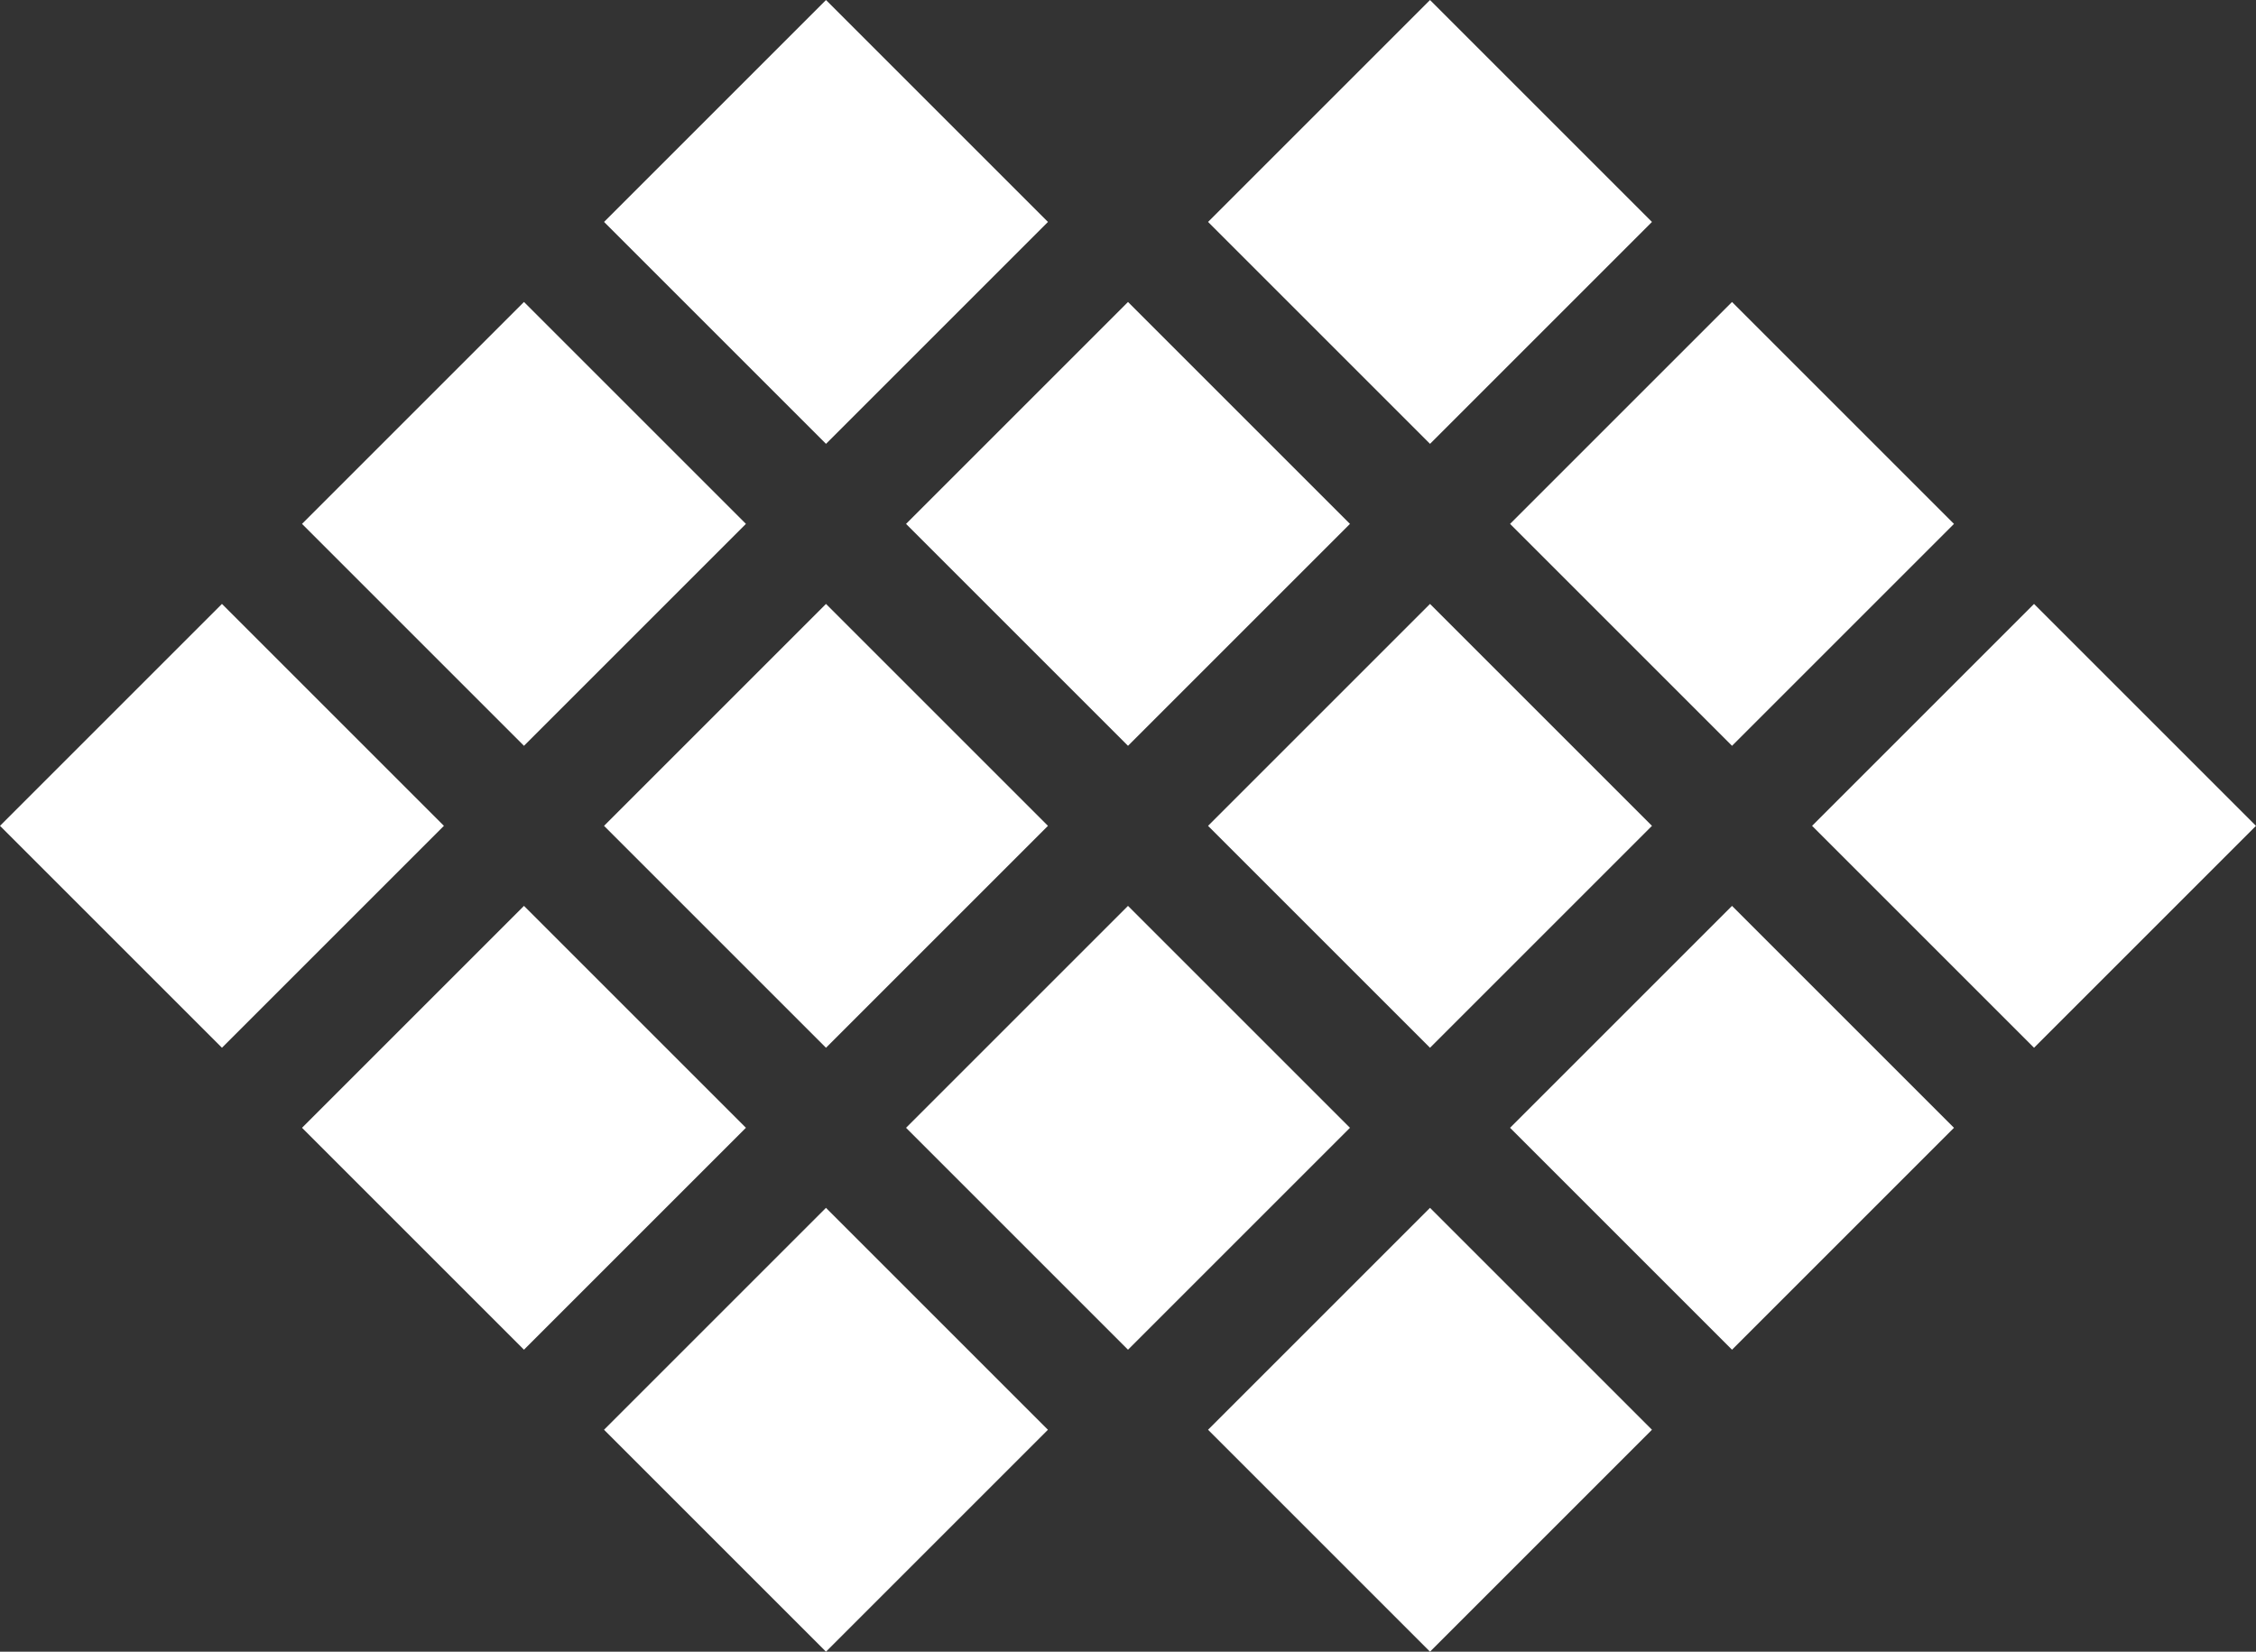 <?xml version="1.0" encoding="UTF-8"?>
<svg id="Layer_2" data-name="Layer 2" xmlns="http://www.w3.org/2000/svg" viewBox="0 0 1205.72 882.9">
  <rect x="0" y="0" width="1205.72" height="882.9" fill="#333333" stroke="none"/>
  <defs>
    <style>
      .cls-1 {
        fill: #fff;
      }
    </style>
  </defs>
  <g id="Layer_1-2" data-name="Layer 1">
    <g>
      <rect class="cls-1" x="34.75" y="357.57" width="167.76" height="167.76" transform="translate(-277.41 213.18) rotate(-45)"/>
      <rect class="cls-1" x="357.57" y="357.57" width="167.76" height="167.76" transform="translate(-182.85 441.45) rotate(-45)"/>
      <rect class="cls-1" x="357.57" y="34.75" width="167.76" height="167.76" transform="translate(45.42 346.9) rotate(-45)"/>
      <rect class="cls-1" x="357.57" y="680.39" width="167.76" height="167.76" transform="translate(-411.13 536) rotate(-45)"/>
      <rect class="cls-1" x="680.39" y="357.57" width="167.76" height="167.76" transform="translate(-88.3 669.72) rotate(-45)"/>
      <rect class="cls-1" x="1003.21" y="357.57" width="167.76" height="167.76" transform="translate(6.25 897.99) rotate(-45)"/>
      <rect class="cls-1" x="841.8" y="518.98" width="167.76" height="167.76" transform="translate(-155.16 831.13) rotate(-45)"/>
      <rect class="cls-1" x="680.39" y="34.75" width="167.76" height="167.76" transform="translate(139.97 575.17) rotate(-45)"/>
      <rect class="cls-1" x="680.39" y="680.39" width="167.76" height="167.76" transform="translate(-316.57 764.27) rotate(-45)"/>
      <rect class="cls-1" x="518.98" y="518.98" width="167.76" height="167.76" transform="translate(-249.71 602.86) rotate(-45)"/>
      <rect class="cls-1" x="518.98" y="196.16" width="167.76" height="167.76" transform="translate(-21.44 508.31) rotate(-45)"/>
      <rect class="cls-1" x="841.8" y="196.16" width="167.76" height="167.76" transform="translate(73.11 736.58) rotate(-45)"/>
      <rect class="cls-1" x="196.16" y="196.16" width="167.76" height="167.76" transform="translate(-116 280.04) rotate(-45)"/>
      <rect class="cls-1" x="196.16" y="518.98" width="167.76" height="167.76" transform="translate(-344.27 374.59) rotate(-45)"/>
    </g>
  </g>
</svg>